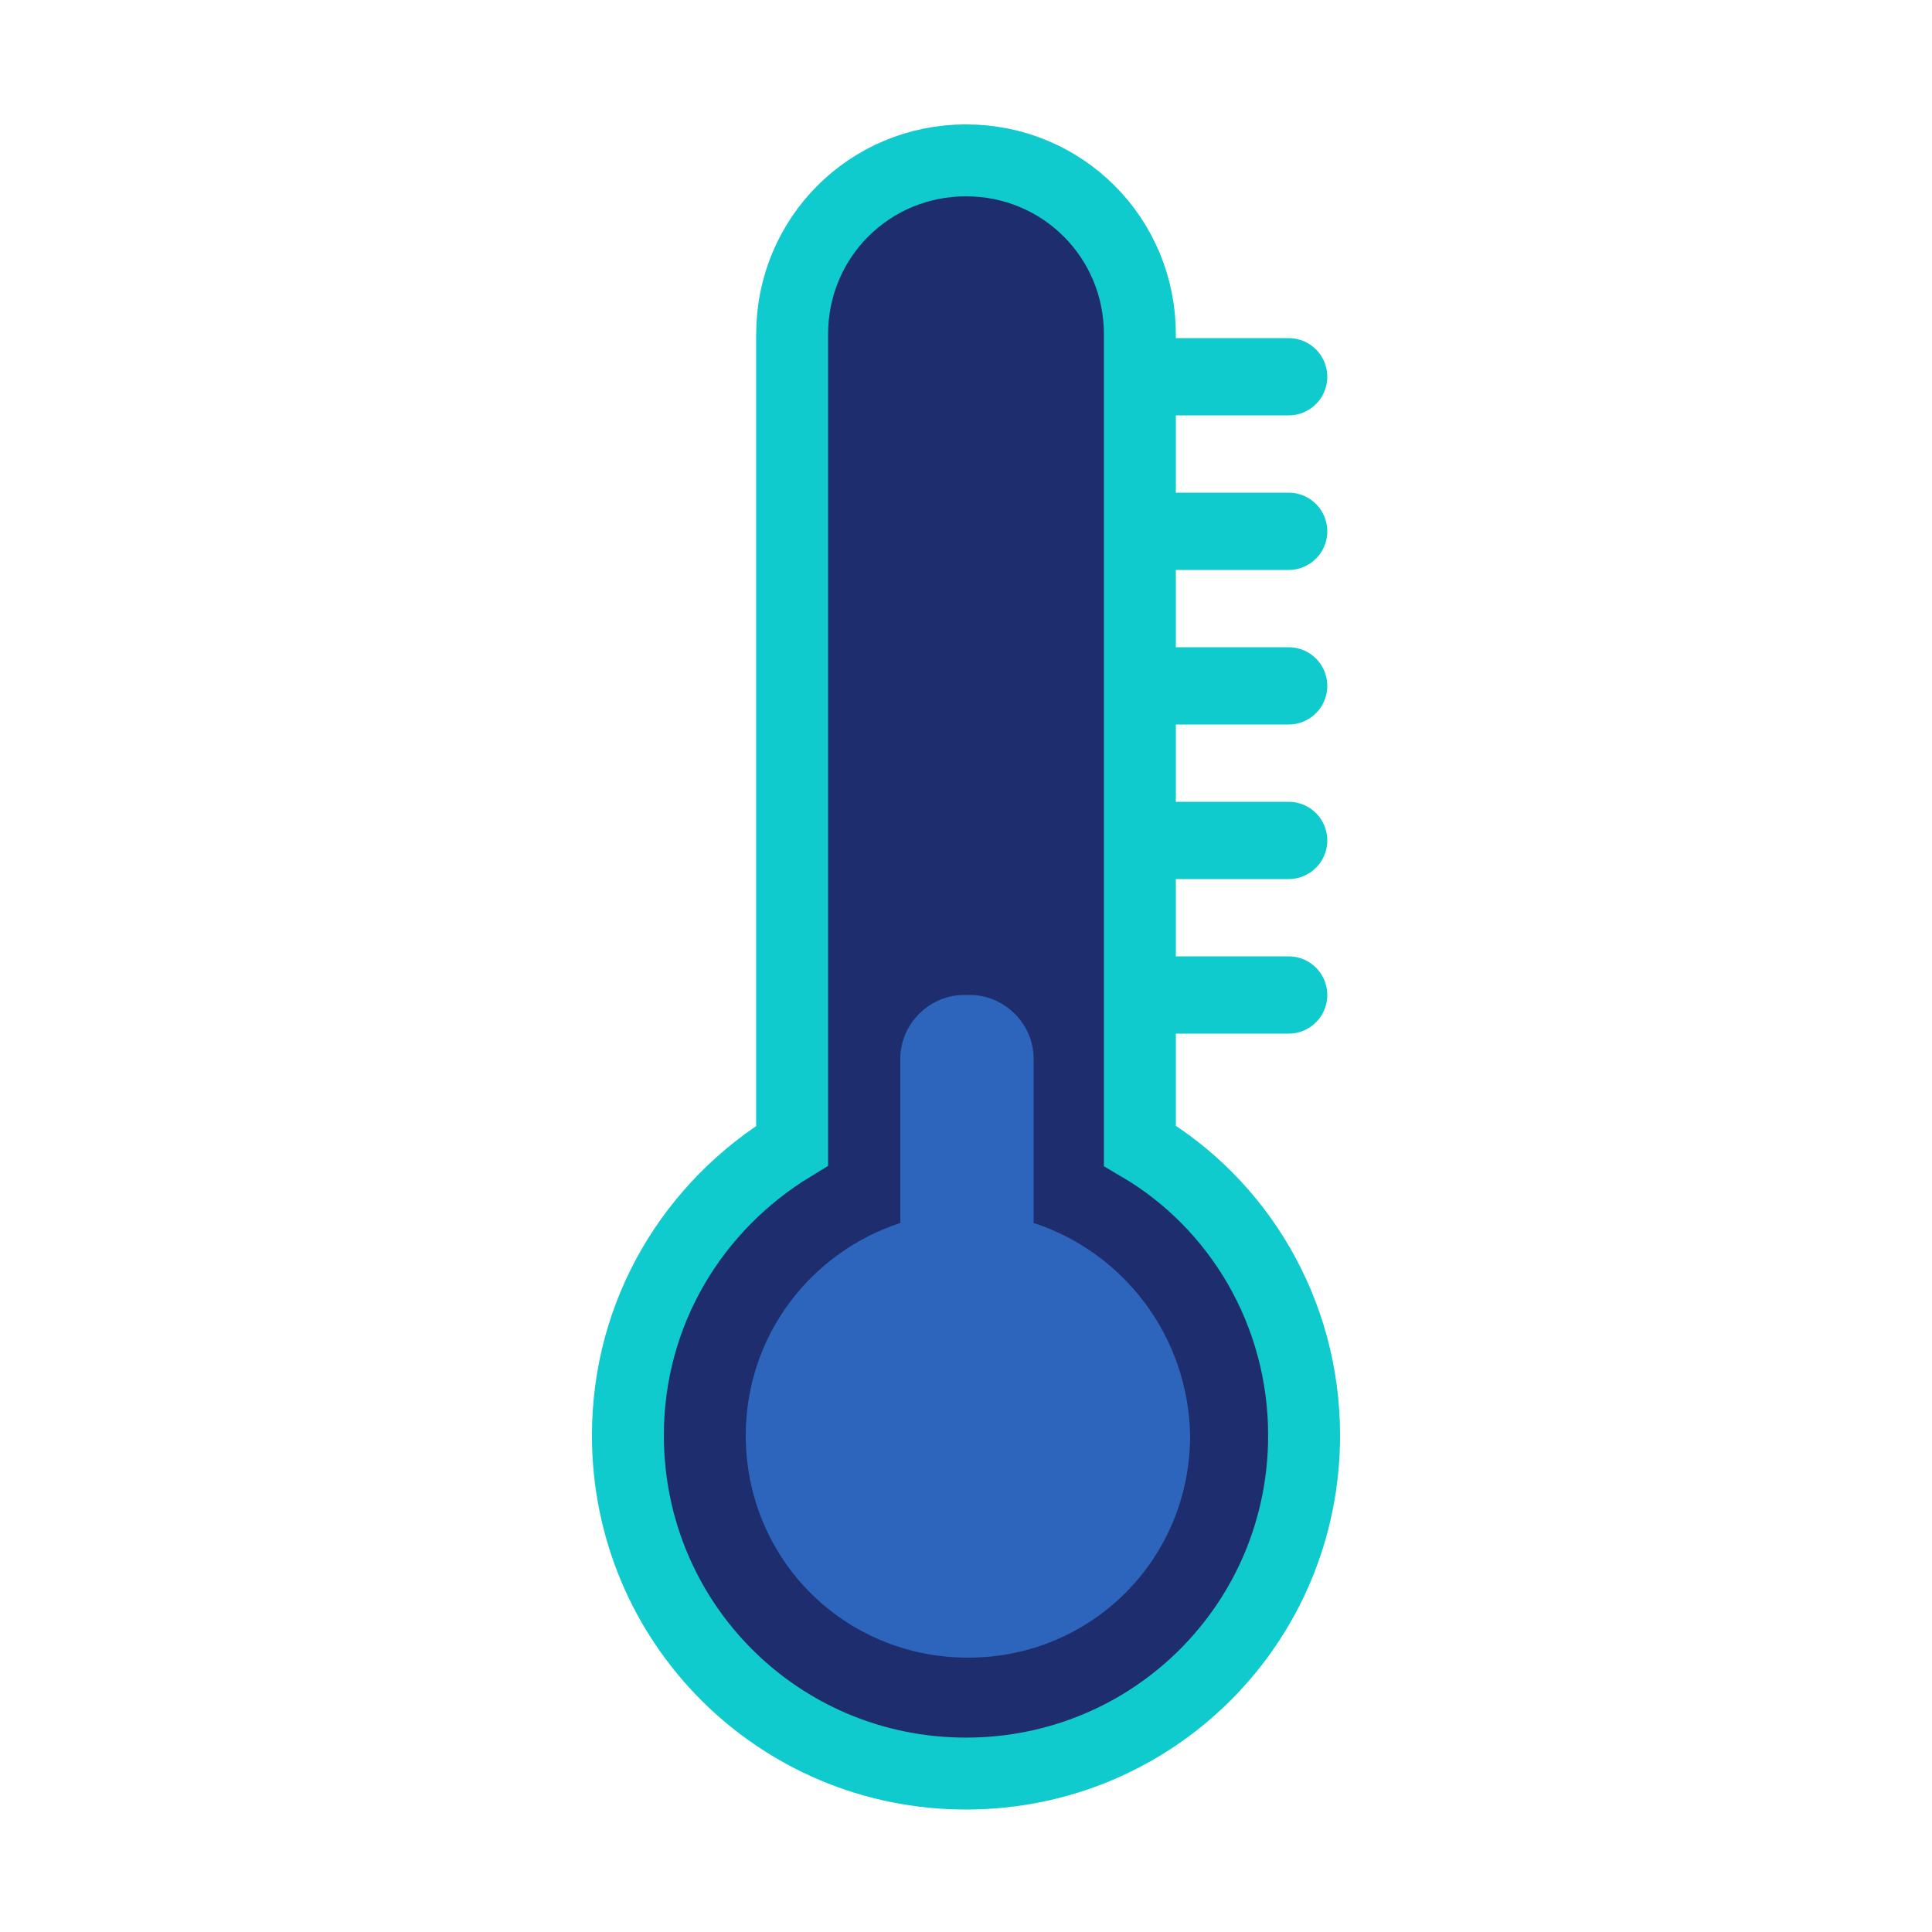 <?xml version="1.0" encoding="utf-8"?><svg xml:space="preserve" viewBox="0 0 100 100" y="0" x="0" xmlns="http://www.w3.org/2000/svg" id="圖層_1" version="1.1" width="229px" height="229px" xmlns:xlink="http://www.w3.org/1999/xlink" style="width:100%;height:100%;background-size:initial;background-repeat-y:initial;background-repeat-x:initial;background-position-y:initial;background-position-x:initial;background-origin:initial;background-color:initial;background-clip:initial;background-attachment:initial;animation-play-state:paused" ><g class="ldl-scale" style="transform-origin:50% 50%;transform:rotate(0deg) scale(1, 1);animation-play-state:paused" ><path stroke-miterlimit="10" stroke-width="3.723" stroke="#333" fill="#e0e0e0" d="M59 59.3v-42c0-5-4-9-9-9s-9 4-9 9v42c-5.1 3.1-8.5 8.6-8.5 15 0 9.7 7.8 17.5 17.5 17.5S67.5 84 67.5 74.3c0-6.4-3.4-12-8.5-15z" style="stroke:rgb(16, 203, 206);fill:rgb(30, 45, 109);animation-play-state:paused" ></path>
<path fill="#c33737" d="M53.5 63.3v-8.5c0-1.8-1.5-3.3-3.3-3.3h-.3c-1.8 0-3.3 1.5-3.3 3.3v8.5c-4.6 1.5-8 5.8-8 11 0 6.4 5.1 11.5 11.5 11.5s11.5-5.1 11.5-11.5c-.1-5.2-3.5-9.5-8.1-11z" style="fill:rgb(45, 101, 188);animation-play-state:paused" ></path>
<g style="animation-play-state:paused" ><path d="M60 19.5h6.7" stroke-miterlimit="10" stroke-linecap="round" stroke-width="4" stroke="#333" fill="none" style="stroke:rgb(16, 203, 206);animation-play-state:paused" ></path>
<path d="M60 27.5h6.7" stroke-miterlimit="10" stroke-linecap="round" stroke-width="4" stroke="#333" fill="none" style="stroke:rgb(16, 203, 206);animation-play-state:paused" ></path>
<path d="M60 35.5h6.7" stroke-miterlimit="10" stroke-linecap="round" stroke-width="4" stroke="#333" fill="none" style="stroke:rgb(16, 203, 206);animation-play-state:paused" ></path>
<path d="M60 43.5h6.7" stroke-miterlimit="10" stroke-linecap="round" stroke-width="4" stroke="#333" fill="none" style="stroke:rgb(16, 203, 206);animation-play-state:paused" ></path>
<path d="M60 51.5h6.7" stroke-miterlimit="10" stroke-linecap="round" stroke-width="4" stroke="#333" fill="none" style="stroke:rgb(16, 203, 206);animation-play-state:paused" ></path></g>
</g><!-- generated by https://loading.io/ --></svg>